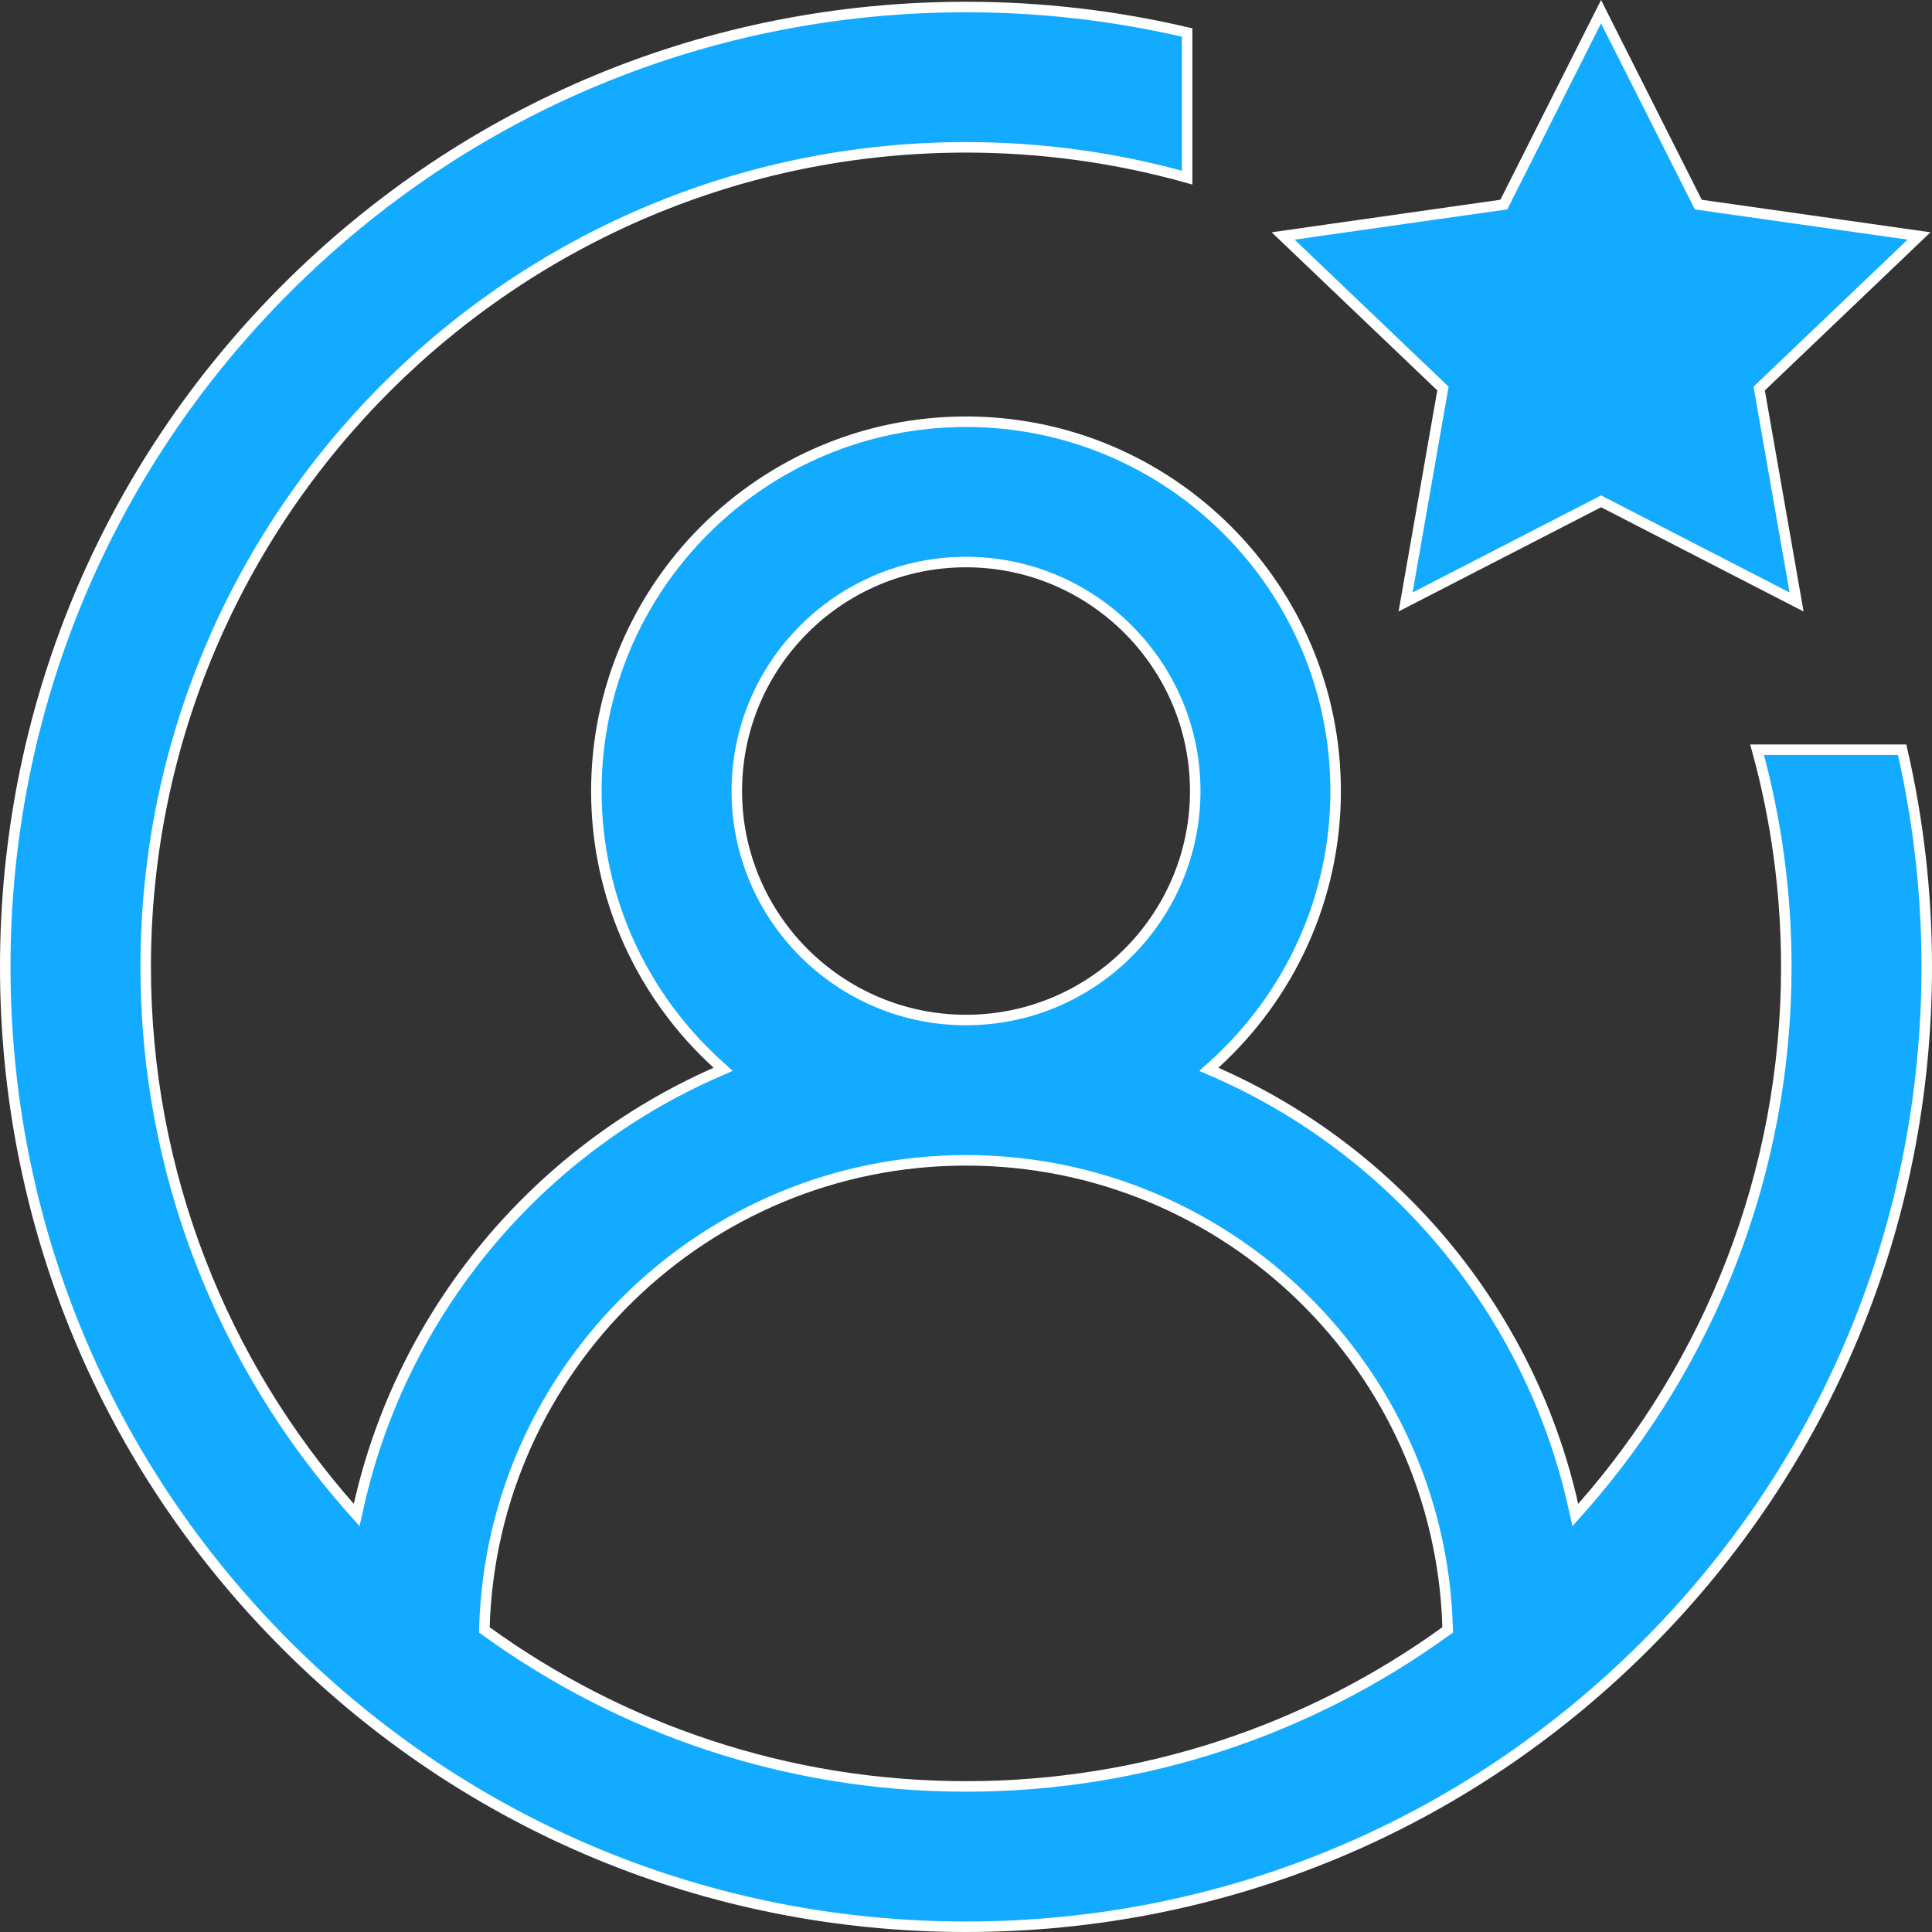 <svg width="46" height="46" viewBox="0 0 46 46" fill="none" xmlns="http://www.w3.org/2000/svg">
<rect x="0" y="0" width="46" height="46" fill="#333333" stroke="none"/>
<path d="M37.454 35.833L37.508 36.072L37.67 35.889C40.694 32.451 42.531 27.947 42.531 23.021C42.531 21.232 42.289 19.498 41.835 17.85H45.289C45.675 19.527 45.875 21.259 45.875 23.021C45.875 29.126 43.496 34.865 39.175 39.181C34.854 43.498 29.11 45.875 23 45.875C16.89 45.875 11.146 43.498 6.825 39.181C2.504 34.865 0.125 29.126 0.125 23.021C0.125 16.916 2.504 11.178 6.825 6.861C11.146 2.545 16.89 0.167 23 0.167C24.796 0.167 26.56 0.374 28.265 0.774V4.229C26.59 3.76 24.824 3.508 23 3.508C12.23 3.508 3.469 12.261 3.469 23.021C3.469 27.947 5.306 32.451 8.33 35.889L8.492 36.072L8.546 35.833C9.587 31.216 12.794 27.409 17.042 25.537L17.218 25.46L17.076 25.331C15.309 23.721 14.199 21.405 14.199 18.834C14.199 13.986 18.147 10.041 23 10.041C27.853 10.041 31.801 13.986 31.801 18.834C31.801 21.405 30.691 23.721 28.924 25.331L28.782 25.46L28.958 25.537C33.206 27.409 36.413 31.216 37.454 35.833ZM11.534 38.74L11.532 38.806L11.585 38.845C14.798 41.165 18.742 42.534 23 42.534C27.258 42.534 31.202 41.165 34.415 38.845L34.469 38.806L34.467 38.74C34.282 32.58 29.21 27.627 23 27.627C16.791 27.627 11.719 32.58 11.534 38.74ZM34.344 9.317L34.356 9.251L34.308 9.205L30.55 5.618L35.741 4.88L35.806 4.871L35.835 4.812L38.12 0.278L40.406 4.812L40.435 4.871L40.5 4.88L45.691 5.618L41.934 9.205L41.885 9.251L41.897 9.317L42.776 14.333L38.178 11.966L38.121 11.936L38.064 11.966L33.466 14.333L34.344 9.317ZM23 13.382C19.991 13.382 17.543 15.827 17.543 18.834C17.543 21.84 19.991 24.286 23 24.286C26.009 24.286 28.458 21.84 28.458 18.834C28.458 15.827 26.009 13.382 23 13.382Z" fill="#13ABFF" stroke="white" stroke-width="0.25"/>
</svg>
